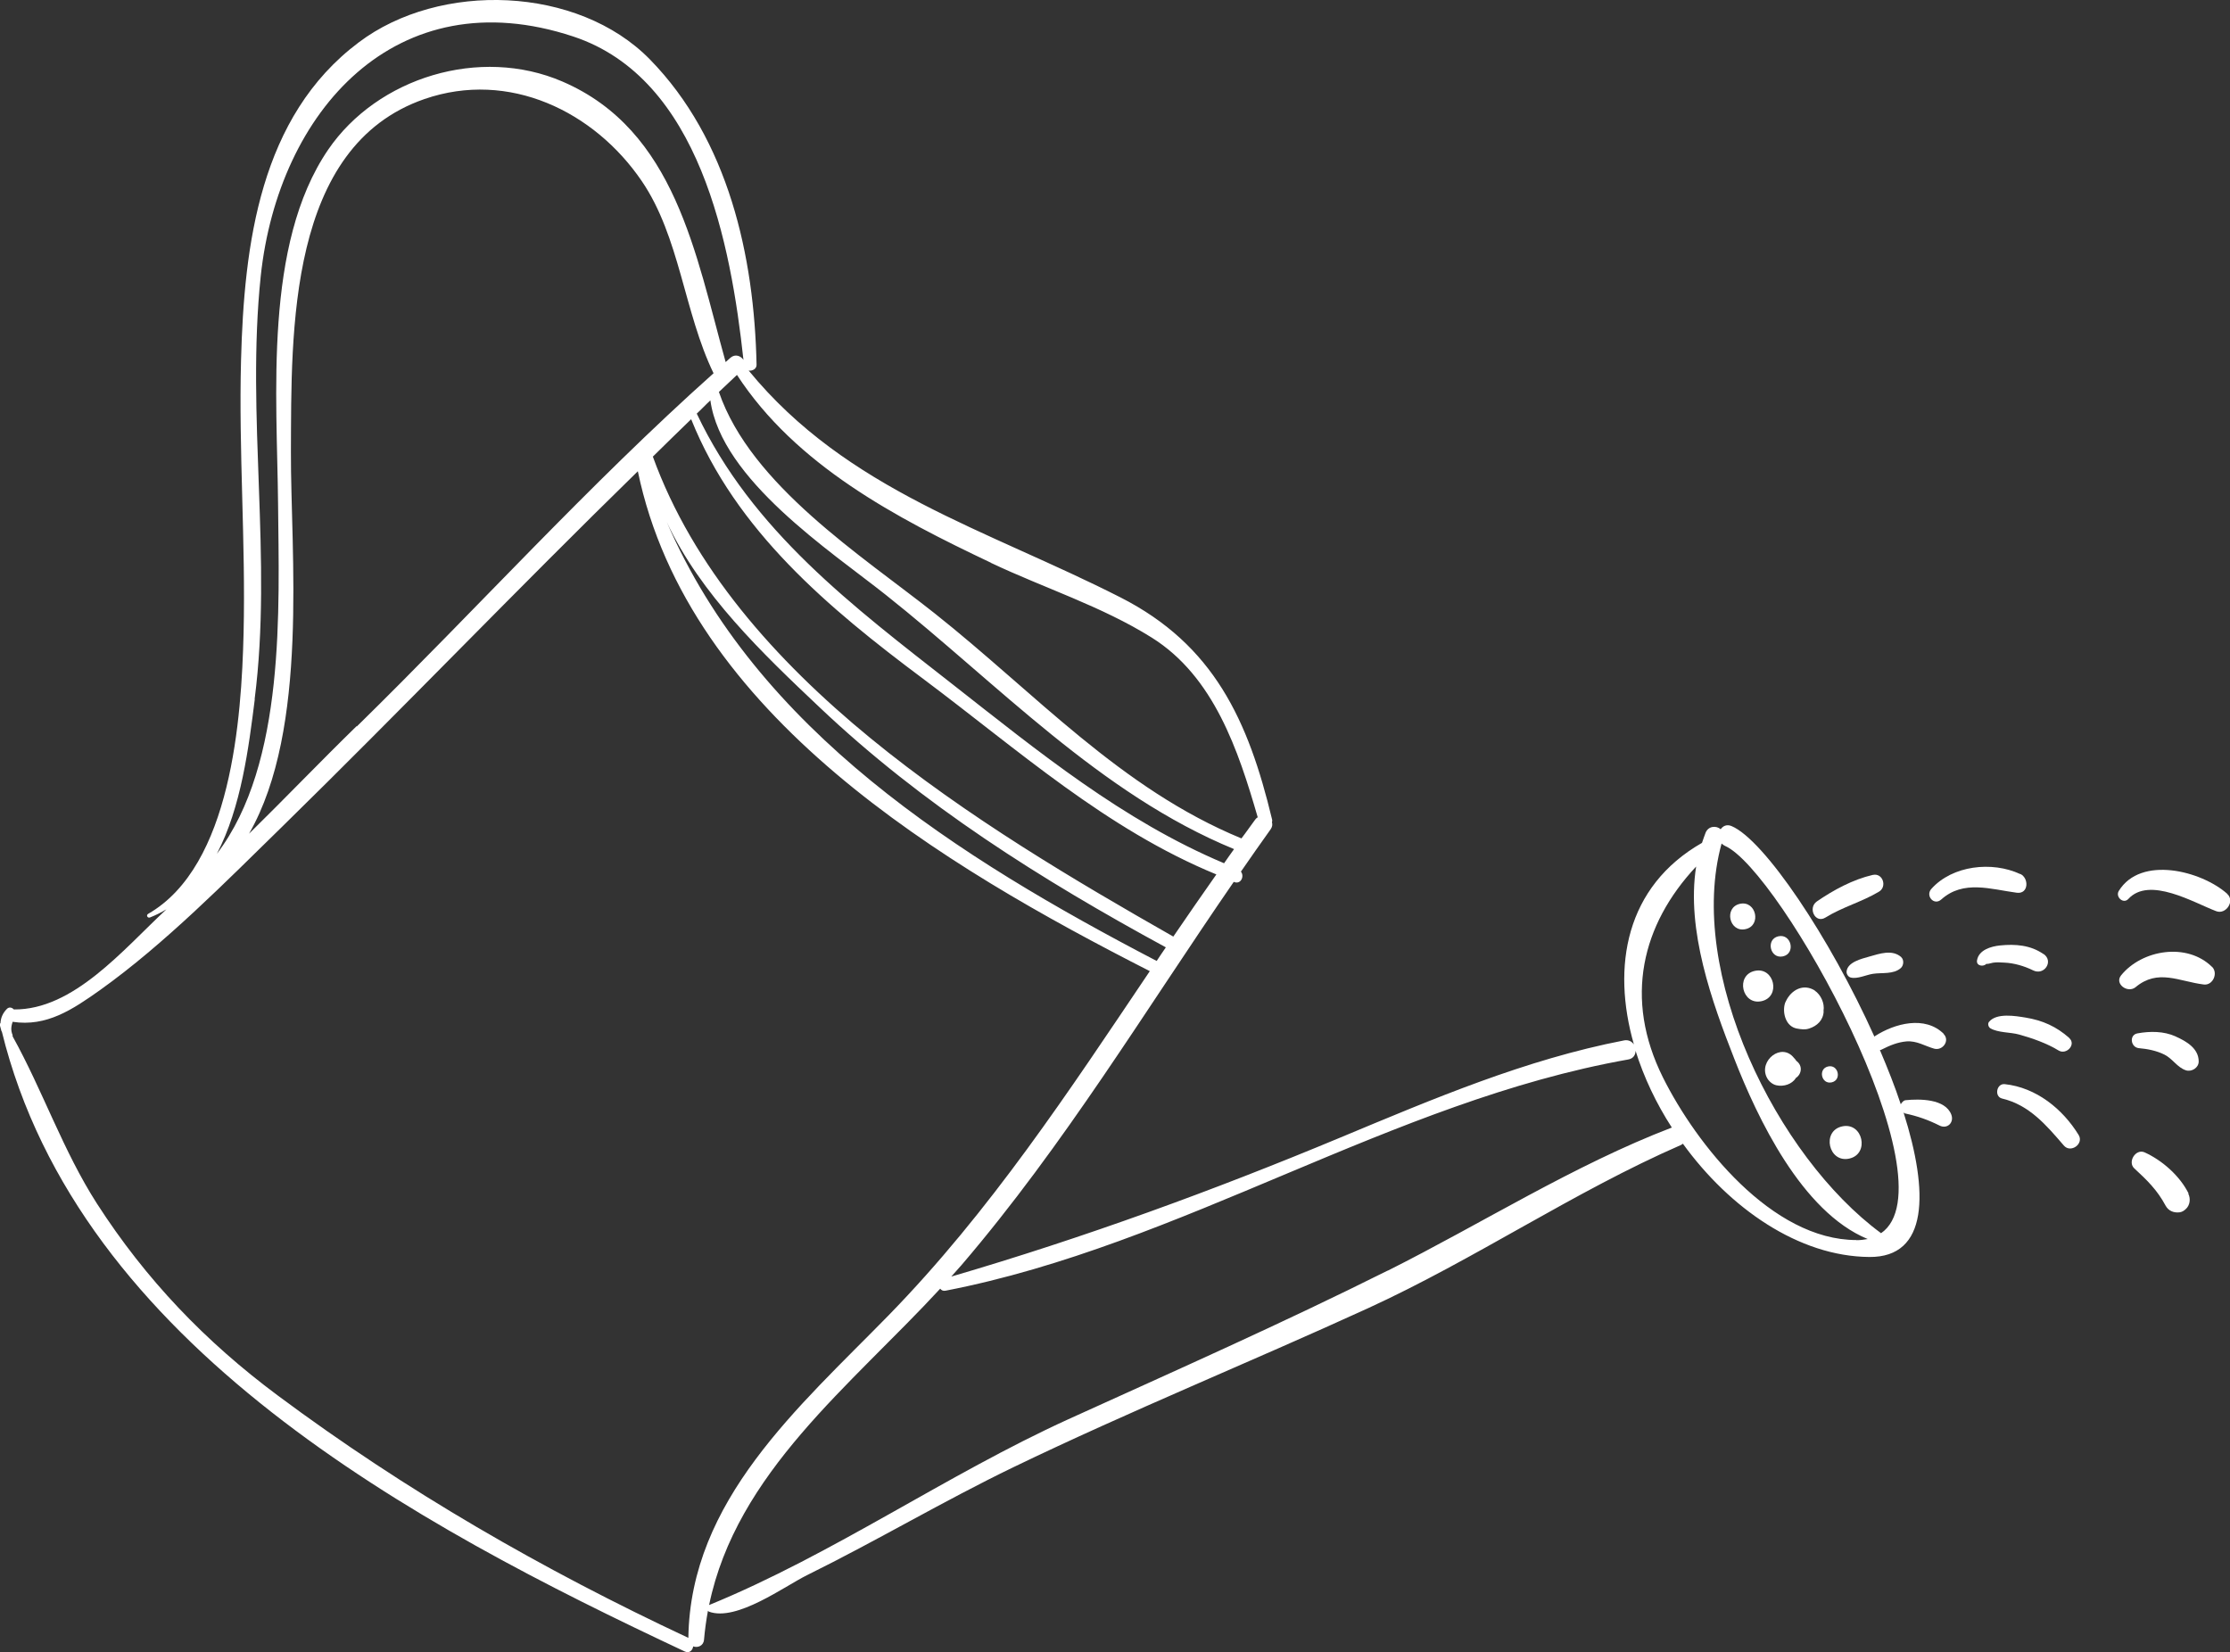 <?xml version="1.0" encoding="UTF-8"?>
<svg id="_Шар_2" data-name="Шар 2" xmlns="http://www.w3.org/2000/svg" viewBox="0 0 175.23 129.83">
  <rect x="0" y="0" width="175.23" height="129.83" fill="#333333" stroke="none"/>
  <defs>
    <style>
      .cls-1 {
        fill: #fff;
      }
    </style>
  </defs>
  <g id="_Шар_2-2" data-name=" Шар 2">
    <g id="Objects">
      <g>
        <path class="cls-1" d="m152.75,81.25c-1.48-1.48-3.87-.83-5.41.16-.03.02-.04.03-.05.05-3.5-7.79-8.67-15.48-11.23-16.55-.38-.16-.68,0-.85.25-.34-.3-.97-.27-1.19.28-.1.26-.19.53-.28.79-6,3.43-7.11,9.71-5.35,15.84-.16-.23-.42-.38-.76-.32-7.76,1.5-15,4.59-22.27,7.62-10.02,4.18-20.19,7.89-30.61,10.94.27-.31.55-.61.81-.91,8.08-9.44,14.4-19.97,21.39-30.11,0,0,.02.01.03.02.53.2.82-.46.53-.82.77-1.11,1.54-2.22,2.33-3.32.14-.2.16-.38.11-.55.02-.08.03-.17,0-.26-1.86-7.75-4.57-13.69-11.91-17.42-10.49-5.34-21.48-8.39-29.21-17.82.28.04.62-.12.62-.45-.18-8.56-2.22-17.7-8.38-24-5.67-5.79-16.5-6.15-22.88-1.34-7.77,5.83-9.01,15.88-9.25,24.98-.19,7.14.37,14.29.2,21.45-.16,6.65-.94,18.29-7.5,22.05-.18.11-.04.36.15.28.46-.18.89-.4,1.29-.64-3.39,3.15-7.3,7.92-11.99,7.87-.14-.15-.36-.22-.54-.05-.33.33-.49.71-.51,1.11-.04.05-.07.1-.05.18.04.16.08.32.13.48H.14c6.07,24.71,32.53,38.81,53.67,48.73.36.17.61-.09.66-.4.35.13.81-.04.85-.52.07-.78.17-1.53.31-2.28.02.03.05.05.08.07,2.17.8,5.94-2,7.73-2.88,5.47-2.7,10.69-5.81,16.19-8.47,9.16-4.42,18.62-8.26,27.86-12.49,8.43-3.86,16.18-9.16,24.62-12.84.05-.03.09-.06.13-.09,3.67,5.07,9.1,8.86,14.65,8.9,4.65.04,4.68-5.08,2.69-11.35.04.02.07.06.11.07.98.21,1.81.5,2.71.95.61.31,1.17-.23.93-.86-.48-1.25-2.5-1.24-3.59-1.13-.17.02-.3.18-.38.32-.46-1.39-1.03-2.83-1.64-4.26.05,0,.11-.02.16-.05.61-.31,1.24-.57,1.93-.63.82-.06,1.43.36,2.17.57.67.19,1.27-.64.74-1.16h0Zm-61.86-5.74c-15.57-8.12-31.42-18.1-38.5-34.5,2.63,5.67,7.58,10.38,11.99,14.55,8.12,7.7,17.44,13.56,27.23,18.88-.24.36-.49.71-.72,1.07Zm1.3-1.92c-15.21-8.66-34.59-20.33-40.89-37.71,1-.98,2-1.97,3.01-2.94,3.52,8.77,10.8,14.85,18.23,20.4,7.46,5.58,14.36,11.8,23.04,15.37-1.14,1.62-2.26,3.24-3.38,4.88ZM28.02,57.06c-2.86,2.79-5.61,5.66-8.45,8.45,4.73-8.26,3.26-22.12,3.29-30,.04-9.46-.27-24.01,10.5-27.73,6.64-2.29,13.34.97,17.07,6.45,2.99,4.39,3.32,10.31,5.64,15.1-9.81,8.76-18.64,18.55-28.03,27.75h0Zm68.16,10.77c-7.98-3.37-14.54-8.74-21.33-14.06-7.83-6.13-15.75-12.07-20.1-21.27.37-.34.71-.71,1.07-1.04.86,6.23,9.49,11.87,13.78,15.28,8.8,6.98,16.82,15.64,27.37,19.98-.27.37-.53.75-.79,1.12h0Zm-18.31-23.6c4.2,1.99,8.68,3.4,12.63,5.87,4.89,3.06,6.81,8.88,8.33,14.12-.07.04-.13.09-.19.17-.37.49-.71,1-1.09,1.49-9.51-3.92-16.19-11.41-24.1-17.68-5.74-4.55-14.44-10.07-16.96-17.4.47-.45.94-.89,1.42-1.34,4.62,7.09,12.49,11.22,19.96,14.76h0Zm-57.86,10.7c1.41-11.01-.68-22.21.48-33.25C21.87,8.78,31.11-1.75,45.05,2.87c9.96,3.3,12.38,16.34,13.37,25.41-.21-.32-.65-.49-1.02-.17-.13.11-.25.23-.38.34-2.36-8.46-3.94-18.21-12.82-22.04-6.49-2.8-14.54-.32-18.42,5.36-5.07,7.44-4.01,19.38-3.93,27.82.07,8.13.62,20.39-4.81,27.5,1.92-3.66,2.51-8.4,2.98-12.14Zm34.06,73.76c-11.37-5.32-22.18-11.54-32.25-19.04-5.7-4.24-10.36-9.11-14.2-15.07-2.67-4.16-4.25-8.86-6.63-13.15,0-.03,0-.06,0-.1-.17-.4-.1-.71,0-1.04,2.67.41,4.71-.96,6.88-2.5,5.07-3.62,9.9-8.53,14.33-12.86,9.4-9.21,18.51-18.71,27.92-27.9,3.98,19.18,24.07,31.04,40.23,39.28-6.33,9.4-12.54,18.87-20.56,27.08-7.02,7.18-15.55,14.5-15.7,25.32h0Zm54.97-28.85c-8.26,4.13-16.68,7.86-25.09,11.68-9.61,4.38-18.46,10.6-28.23,14.6,2.15-10.4,11.13-17.24,18.16-24.86.09.12.22.2.42.16,18.59-3.6,35.02-14.87,53.65-18.17.4-.07.57-.37.57-.68.65,2.08,1.62,4.13,2.85,6.03-7.7,2.95-14.95,7.55-22.33,11.25h0Zm36.84-2.4c-6.65,0-12.59-7.52-15.21-12.78-3.09-6.2-1.66-12.01,2.61-16.57-.79,5.01,1.25,10.65,3,15.11,1.81,4.63,5.29,12.02,10.48,14.16-.27.05-.56.09-.89.09h0Zm1.93-.54c-8.21-6.04-15.31-20.52-12.53-30.62.08.07.15.13.25.18,4.32,1.84,18.04,26.52,12.27,30.45Z"/>
        <path class="cls-1" d="m136.72,71.02c-1.28.29-.84,2.27.44,1.99s.84-2.27-.44-1.99Z"/>
        <path class="cls-1" d="m137.89,76.29c-1.54.34-1.01,2.72.53,2.38s1.01-2.72-.53-2.38Z"/>
        <path class="cls-1" d="m142.62,77.84c-.91-.58-1.86-.06-2.28.82-.05.09-.09.18-.11.29-.16.71.12,1.71.96,1.87.35.06.63.11.97,0,.62-.2,1.11-.65,1.14-1.35,0,0-.02-.03-.01-.04.1-.59-.21-1.27-.69-1.59h.01Z"/>
        <path class="cls-1" d="m139.75,73.57c-1.02.22-.67,1.8.35,1.58,1.02-.22.67-1.8-.35-1.58Z"/>
        <path class="cls-1" d="m141.14,83.34c-.05-.08-.11-.15-.18-.22-.97-1.22-2.76.22-2.14,1.52.14.3.44.57.77.64.56.12,1.22-.07,1.53-.58.44-.28.57-.96.02-1.35h0Z"/>
        <path class="cls-1" d="m143.65,83.8c-.81.18-.53,1.43.28,1.25s.53-1.43-.28-1.25Z"/>
        <path class="cls-1" d="m144.75,88.51c-1.63.36-1.07,2.89.56,2.53s1.07-2.89-.56-2.53Z"/>
        <path class="cls-1" d="m149.4,75.21c-.71-.63-1.71-.27-2.53-.04-.59.17-1.71.43-1.77,1.18-.01.19.13.41.32.46.52.14,1.22-.21,1.75-.29.72-.11,1.61.06,2.19-.45.23-.2.27-.65.03-.86Z"/>
        <path class="cls-1" d="m147.15,68.75c-1.55.36-3.07,1.18-4.38,2.08-.74.51-.13,1.77.67,1.27,1.34-.83,2.86-1.23,4.2-2.03.67-.39.31-1.5-.48-1.32h0Z"/>
        <path class="cls-1" d="m158.74,68.68c-2.21-1.03-5.33-.68-6.98,1.17-.48.54.21,1.34.78.83,1.74-1.56,3.9-.8,5.94-.53.93.12.97-1.15.27-1.48h0Z"/>
        <path class="cls-1" d="m160.56,74.96c-1.01-.7-2.2-.79-3.39-.67-.71.07-1.69.35-1.82,1.18-.07.44.53.53.76.24-.08.1.36-.04.48-.06.28-.05.6-.03.9-.01.77.03,1.58.27,2.27.61.87.43,1.64-.72.82-1.29h0Z"/>
        <path class="cls-1" d="m162.6,81.56c-1.02-.9-2.09-1.38-3.43-1.6-.79-.13-2.29-.39-2.88.34-.12.15-.04.41.11.5.61.36,1.58.3,2.25.49,1.05.29,2.19.69,3.12,1.26.61.36,1.4-.48.82-.99h0Z"/>
        <path class="cls-1" d="m163.34,89.19c-1.26-2.06-3.35-3.74-5.81-4-.65-.07-.84.98-.21,1.13,2.15.51,3.48,2.1,4.86,3.7.53.61,1.58-.13,1.16-.83h0Z"/>
        <path class="cls-1" d="m171.98,93.79c-.68-1.38-2.07-2.61-3.46-3.24-.7-.31-1.36.75-.81,1.26,1.01.93,1.81,1.71,2.46,2.93.23.42.66.58,1.11.52.19-.03.33-.12.47-.25.34-.3.4-.82.2-1.22h.01Z"/>
        <path class="cls-1" d="m170.96,81.44c-.94-.42-2.01-.42-3-.24-.67.12-.54,1.09.1,1.16.69.06,1.4.2,2.02.51.64.32,1.01,1.01,1.68,1.23.46.15,1.01-.2,1.01-.69,0-1.03-.97-1.59-1.8-1.96h0Z"/>
        <path class="cls-1" d="m173.81,75.97c-1.96-1.93-5.49-1.35-7.13.66-.56.67.51,1.45,1.13.94,1.76-1.47,3.41-.45,5.36-.21.71.09,1.15-.89.65-1.39h0Z"/>
        <path class="cls-1" d="m175.01,70.23c-2.03-1.8-6.79-3.03-8.52-.22-.28.47.36,1.05.75.63,1.65-1.81,5.16.3,6.91.96.76.29,1.49-.8.86-1.36h0Z"/>
      </g>
    </g>
  </g>
</svg>